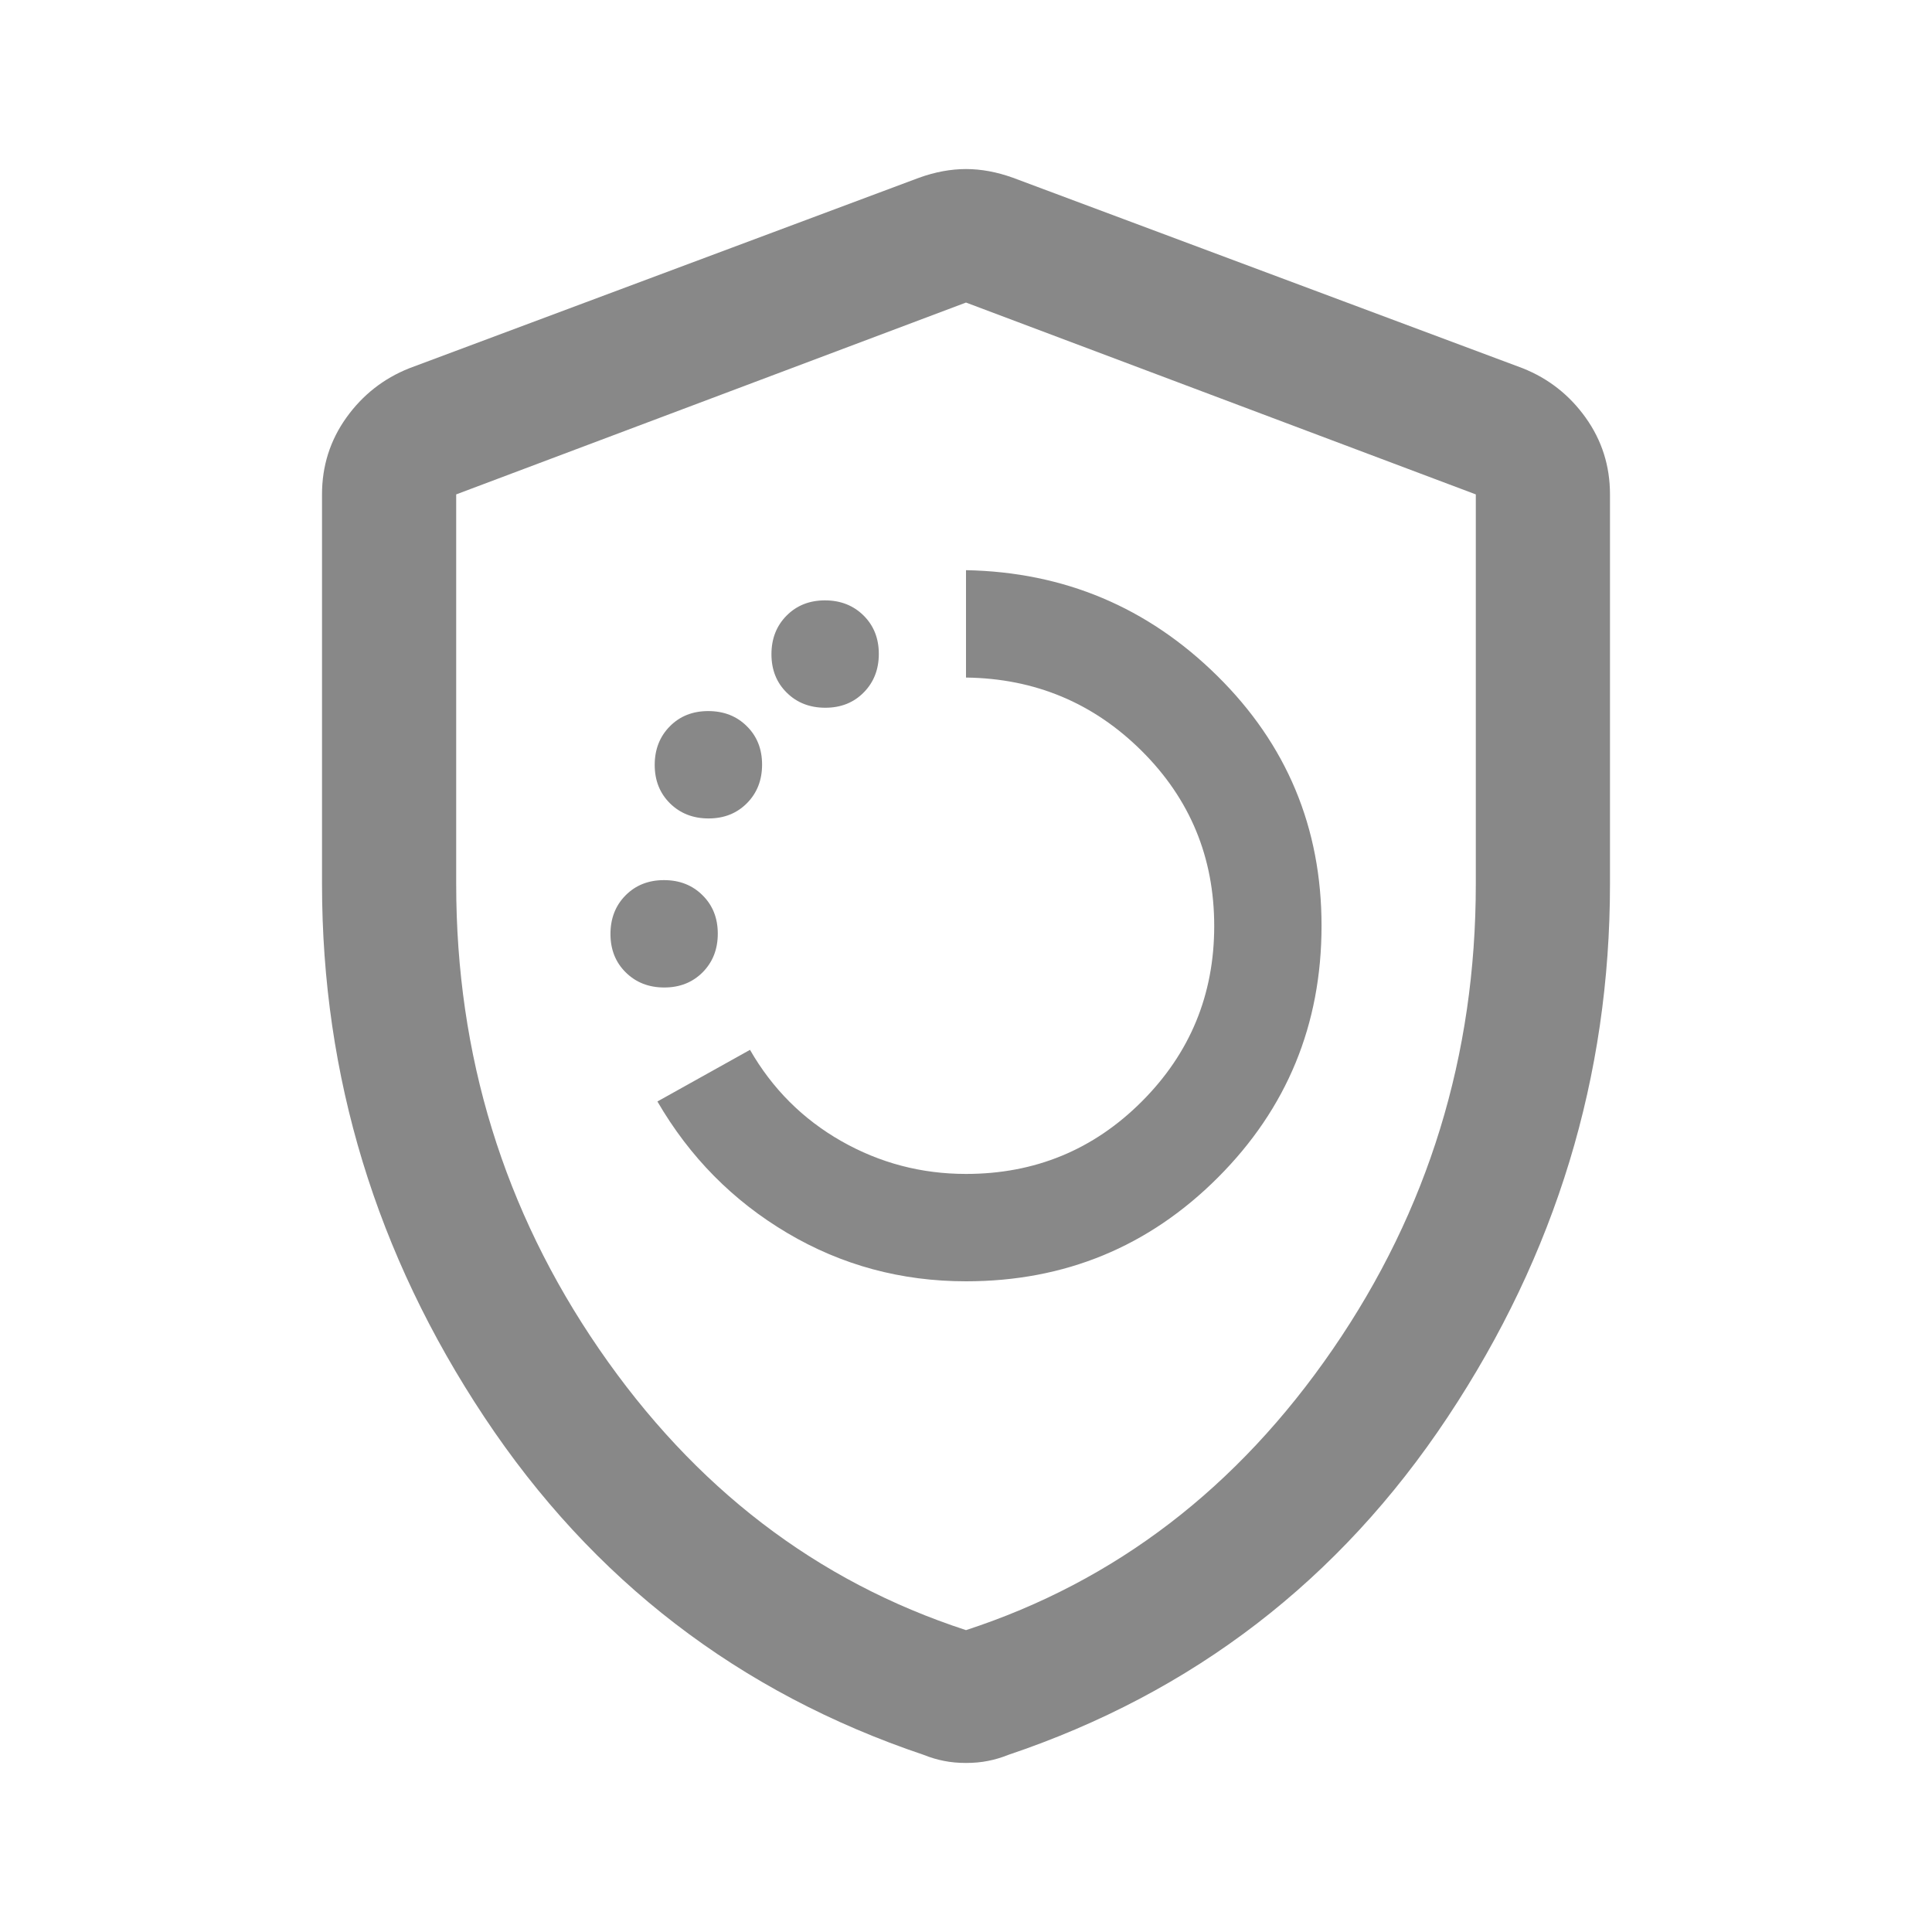 <svg width="40" height="40" viewBox="0 0 40 40" fill="none" xmlns="http://www.w3.org/2000/svg">
<mask id="mask0_1303_9413" style="mask-type:alpha" maskUnits="userSpaceOnUse" x="0" y="0" width="40" height="40">
<rect width="40" height="40" fill="#D9D9D9"/>
</mask>
<g mask="url(#mask0_1303_9413)">
<path d="M20 26.528C22.045 26.528 23.783 25.812 25.214 24.381C26.646 22.949 27.361 21.211 27.361 19.167C27.361 17.137 26.641 15.412 25.201 13.992C23.762 12.572 22.028 11.843 20 11.805V14.028C21.426 14.046 22.639 14.553 23.639 15.548C24.639 16.543 25.139 17.752 25.139 19.173C25.139 20.595 24.639 21.805 23.64 22.805C22.641 23.805 21.427 24.305 20 24.305C19.077 24.305 18.216 24.079 17.418 23.625C16.621 23.171 15.991 22.542 15.528 21.736L13.611 22.805C14.278 23.954 15.174 24.861 16.3 25.528C17.426 26.195 18.66 26.528 20 26.528ZM13.753 20.445C14.075 20.445 14.34 20.339 14.549 20.129C14.757 19.918 14.861 19.652 14.861 19.33C14.861 19.008 14.756 18.743 14.545 18.535C14.335 18.326 14.069 18.222 13.747 18.222C13.425 18.222 13.16 18.327 12.951 18.538C12.743 18.748 12.639 19.015 12.639 19.337C12.639 19.659 12.744 19.924 12.955 20.132C13.165 20.34 13.431 20.445 13.753 20.445ZM14.67 16.945C14.992 16.945 15.257 16.839 15.465 16.629C15.674 16.418 15.778 16.152 15.778 15.83C15.778 15.508 15.673 15.243 15.462 15.035C15.252 14.826 14.985 14.722 14.663 14.722C14.341 14.722 14.076 14.827 13.868 15.038C13.66 15.248 13.555 15.515 13.555 15.837C13.555 16.159 13.661 16.424 13.871 16.632C14.082 16.84 14.348 16.945 14.67 16.945ZM17.087 14.653C17.409 14.653 17.674 14.548 17.882 14.337C18.09 14.127 18.195 13.86 18.195 13.538C18.195 13.216 18.089 12.951 17.879 12.743C17.668 12.535 17.402 12.43 17.08 12.43C16.758 12.43 16.493 12.536 16.285 12.746C16.076 12.957 15.972 13.223 15.972 13.545C15.972 13.867 16.077 14.132 16.288 14.34C16.498 14.549 16.765 14.653 17.087 14.653ZM20 36.5C19.837 36.5 19.685 36.486 19.545 36.458C19.405 36.431 19.265 36.389 19.125 36.333C15.301 35.046 12.268 32.715 10.028 29.34C7.787 25.965 6.667 22.286 6.667 18.302V10.236C6.667 9.648 6.834 9.119 7.17 8.648C7.506 8.178 7.94 7.837 8.472 7.625L19.028 3.68C19.361 3.56 19.685 3.5 20 3.5C20.315 3.5 20.639 3.56 20.972 3.68L31.528 7.625C32.06 7.837 32.494 8.178 32.83 8.648C33.166 9.119 33.333 9.648 33.333 10.236V18.302C33.333 22.286 32.213 25.965 29.972 29.34C27.732 32.715 24.699 35.046 20.875 36.333C20.735 36.389 20.595 36.431 20.455 36.458C20.315 36.486 20.163 36.5 20 36.5ZM20 33.75C23.093 32.741 25.625 30.801 27.597 27.93C29.569 25.06 30.555 21.852 30.555 18.305V10.236L20 6.264L9.445 10.236V18.305C9.445 21.852 10.431 25.06 12.403 27.93C14.375 30.801 16.907 32.741 20 33.75Z" fill="#888888"/>
</g>
</svg>
